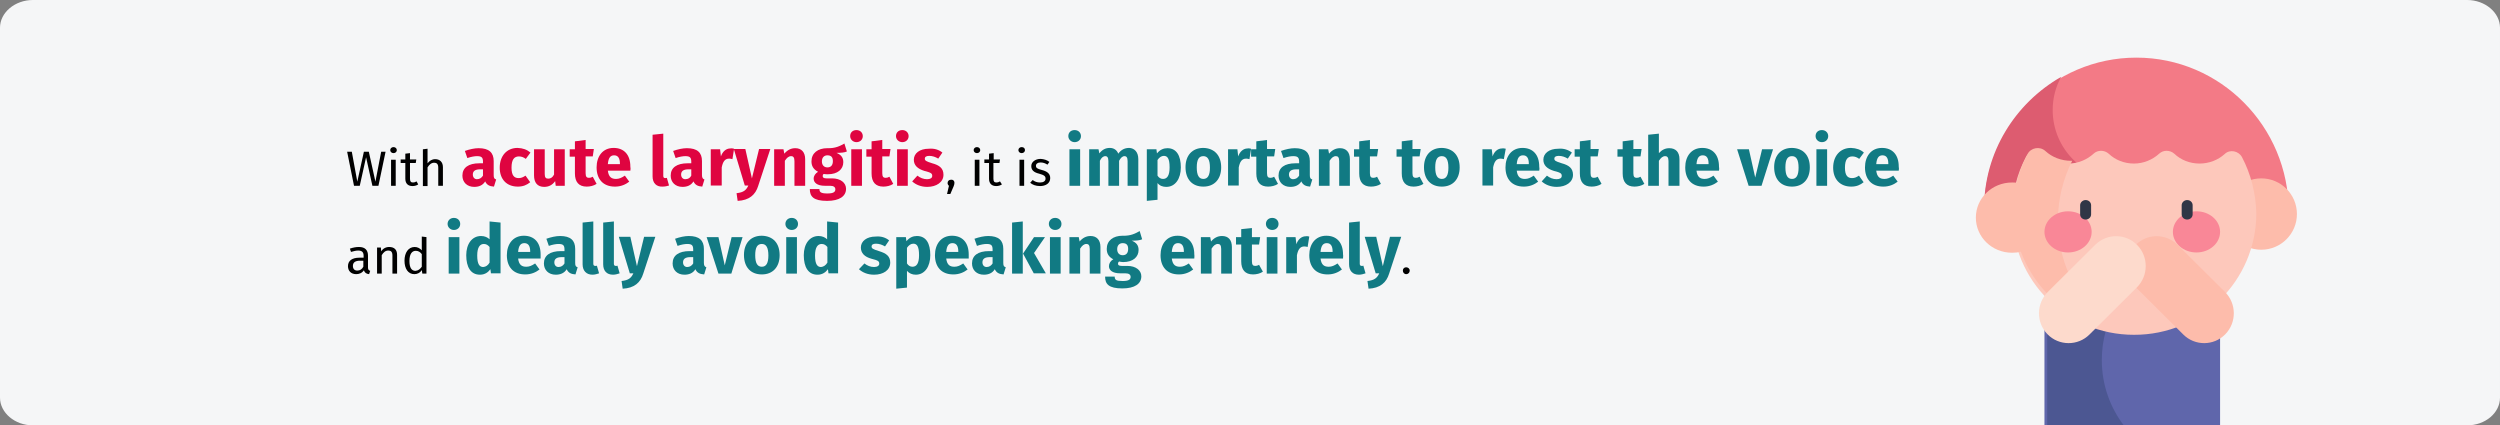 <?xml version="1.0" encoding="UTF-8"?>
<svg xmlns="http://www.w3.org/2000/svg" xmlns:xlink="http://www.w3.org/1999/xlink" version="1.1" x="0px" y="0px" viewBox="0 0 911 155" style="enable-background:new 0 0 911 155;" xml:space="preserve">
<rect x="0" y="0" width="911" height="155" fill="#808080" stroke="none"/>
<style type="text/css">
	.st0{fill:#F5F6F7;}
	.st1{fill:#F37A86;}
	.st2{fill:#FDBCAB;}
	.st3{fill:#5F66AB;}
	.st4{fill:#4C5792;}
	.st5{fill:#DD5C70;}
	.st6{fill:#FDC8BB;}
	.st7{fill:#FDDACC;}
	.st8{fill:#F98797;}
	.st9{fill:#303646;}
	.st10{fill:#DF0440;}
	.st11{fill:#117A83;}
</style>
<g id="Ebene_1">
	<g id="Page-1">
		<g id="vorlage-copy-3">
			<g id="kehlkopfentzuendung-behandlung">
				<g id="Mask">
					<path id="path-1" class="st0" d="M12,0h887c6.6,0,12,4.6,12,10.1v134.8c0,5.6-5.4,10.1-12,10.1H12c-6.6,0-12-4.6-12-10.1V10.1       C0,4.6,5.4,0,12,0z"></path>
				</g>
				<g id="silence">
					<path id="Path" class="st1" d="M834,77c0-30.9-24.9-56-55.5-56S723,46.1,723,77H834z"></path>
					<circle id="Oval" class="st2" cx="824" cy="78" r="13"></circle>
					<polygon id="Path-2" class="st3" points="745,120.3 745,155 809,155 809,120.3 785.7,97 766.2,97      "></polygon>
					<path id="Path-3" class="st4" d="M765.9,131.2c0-14.8,8.1-27.7,20.1-34.2h-18.9L746,120.3V155h27.9       C768.9,148.4,765.9,140.2,765.9,131.2L765.9,131.2z"></path>
					<path id="Path-4" class="st5" d="M774,65.8c-14.4,0-26-11.5-26-25.7c0-4.4,1.1-8.5,3.1-12.1C734.3,37.6,723,55.5,723,76       L774,65.8z"></path>
					<path id="Path-5" class="st6" d="M817,57.3c-1.2-2.3-4.4-3-6.3-1.2c-2.4,2.2-5.7,3.5-9.2,3.5s-6.8-1.3-9.2-3.6       c-1.6-1.4-4-1.4-5.5,0c-2.4,2.2-5.7,3.6-9.2,3.6s-6.8-1.3-9.2-3.6c-1.6-1.4-4-1.4-5.5,0c-2.4,2.2-5.7,3.6-9.2,3.6       s-6.8-1.3-9.2-3.5c-2-1.8-5.1-1.2-6.3,1.2c-3.2,6.1-5,13-5,20.4c0,24.5,19.8,44.3,44.4,44.3c24.6,0.1,44.6-19.8,44.6-44.3       C822,70.3,820.2,63.4,817,57.3L817,57.3z"></path>
					<path id="Path-6" class="st2" d="M749.9,80.5c0-7.9,1.9-15.3,5.2-21.9c-0.1,0-0.2,0-0.3,0c-3.7,0-7-1.3-9.5-3.6       c-2-1.8-5.3-1.2-6.5,1.2c-1.7,3.3-3.1,6.8-3.9,10.4c-0.6-0.1-1.1-0.1-1.7-0.1c-7.3,0-13.2,5.7-13.2,12.8s5.9,12.8,13.2,12.8       c1.1,0,2.2-0.1,3.2-0.4c3.9,10.5,11.6,19.1,21.6,24.2l4-3.4C754.4,103.9,749.9,92.7,749.9,80.5L749.9,80.5z"></path>
					<path id="Path-7" class="st2" d="M810.9,121.8c4.2-4.3,4.1-11.2-0.1-15.4l-17.3-17.2c-4.3-4.2-11.1-4.2-15.3,0.1       c-4.2,4.3-4.1,11.2,0.1,15.4l17.3,17.2C799.8,126.1,806.7,126.1,810.9,121.8L810.9,121.8z"></path>
					<path id="Path-8" class="st7" d="M746.1,121.8c-4.2-4.3-4.1-11.2,0.1-15.4l17.3-17.2c4.3-4.2,11.1-4.2,15.3,0.1       c4.2,4.3,4.1,11.2-0.1,15.4l-17.3,17.2C757.2,126.1,750.3,126.1,746.1,121.8z"></path>
					<g id="Group">
						<ellipse id="Oval-2" class="st8" cx="753.6" cy="84.5" rx="8.6" ry="7.5"></ellipse>
						<ellipse id="Oval-3" class="st8" cx="800.4" cy="84.5" rx="8.6" ry="7.5"></ellipse>
					</g>
					<path id="Path-9" class="st9" d="M760,80c-1.1,0-2-0.8-2-1.9v-3.3c0-1,0.9-1.9,2-1.9s2,0.8,2,1.9v3.3C762,79.2,761.1,80,760,80       z"></path>
					<path id="Path-10" class="st9" d="M797,80c-1.1,0-2-0.8-2-1.9v-3.3c0-1,0.9-1.9,2-1.9s2,0.8,2,1.9v3.3       C799,79.2,798.1,80,797,80z"></path>
				</g>
			</g>
		</g>
	</g>
	<g>
		<g>
			<path d="M137.9,67.7h-2.2l-2.3-10.4l-2.3,10.4H129l-2.5-12.4h1.7l2,10.9l2.4-10.9h1.8l2.4,10.9l2.1-10.9h1.6L137.9,67.7z"></path>
			<path d="M144.6,54.7c0,0.6-0.5,1.1-1.2,1.1c-0.7,0-1.2-0.5-1.2-1.1c0-0.6,0.5-1.1,1.2-1.1C144.1,53.6,144.6,54.1,144.6,54.7z      M144.2,67.7h-1.7v-9.5h1.7V67.7z"></path>
			<path d="M152.4,67.2c-0.6,0.4-1.3,0.6-2.1,0.6c-1.6,0-2.6-0.9-2.6-2.7v-5.7h-1.7v-1.3h1.7V56l1.7-0.2v2.3h2.3l-0.2,1.3h-2.1v5.7     c0,1,0.3,1.4,1.1,1.4c0.4,0,0.8-0.1,1.3-0.4L152.4,67.2z"></path>
			<path d="M161.4,60.9v6.8h-1.7v-6.6c0-1.4-0.6-1.8-1.5-1.8c-1,0-1.8,0.7-2.4,1.7v6.8h-1.7V54.4l1.7-0.2v5.3     c0.7-0.9,1.6-1.5,2.8-1.5C160.3,58,161.4,59.1,161.4,60.9z"></path>
			<path class="st10" d="M180.8,65.4l-0.8,2.6c-1.6-0.1-2.6-0.6-3.2-1.9c-0.9,1.5-2.4,2-4,2c-2.6,0-4.3-1.7-4.3-4.1     c0-2.9,2.2-4.5,6.2-4.5h1.3v-0.6c0-1.6-0.6-2-2.2-2c-0.8,0-2.1,0.2-3.5,0.7l-0.9-2.6c1.7-0.6,3.5-1,5-1c3.8,0,5.5,1.6,5.5,4.7     v5.1C179.9,64.8,180.1,65.2,180.8,65.4z M176,64v-2.3h-1c-1.8,0-2.7,0.6-2.7,1.9c0,1,0.6,1.7,1.5,1.7     C174.8,65.3,175.5,64.8,176,64z"></path>
			<path class="st10" d="M193.3,55.6l-1.7,2.3c-0.8-0.6-1.6-0.9-2.5-0.9c-1.7,0-2.7,1.1-2.7,4.1c0,2.9,1,3.8,2.6,3.8     c0.9,0,1.6-0.3,2.5-0.9l1.7,2.4c-1.2,1-2.6,1.6-4.5,1.6c-4.1,0-6.6-2.7-6.6-6.9c0-4.2,2.5-7.2,6.5-7.2     C190.6,54,192,54.5,193.3,55.6z"></path>
			<path class="st10" d="M205.9,67.7h-3.4l-0.2-1.7c-1,1.4-2.3,2.1-4,2.1c-2.5,0-3.7-1.6-3.7-4.2v-9.5h3.9v9c0,1.3,0.4,1.7,1.3,1.7     s1.6-0.5,2.1-1.5v-9.2h3.9V67.7z"></path>
			<path class="st10" d="M217.4,67c-1,0.7-2.4,1-3.6,1c-2.9,0-4.3-1.7-4.3-4.8v-6.1h-1.9v-2.7h1.9v-2.9l3.9-0.5v3.3h3l-0.4,2.7h-2.6     v6.1c0,1.3,0.4,1.7,1.2,1.7c0.5,0,0.9-0.1,1.4-0.4L217.4,67z"></path>
			<path class="st10" d="M229.7,62.2h-8.2c0.3,2.4,1.4,3,3,3c1.1,0,2-0.4,3.2-1.2l1.6,2.2c-1.3,1-3,1.8-5.2,1.8     c-4.4,0-6.7-2.8-6.7-7c0-4,2.2-7.1,6.2-7.1c3.8,0,6.1,2.5,6.1,6.8C229.8,61.2,229.8,61.8,229.7,62.2z M225.9,59.6     c0-1.8-0.6-3-2.1-3c-1.3,0-2.1,0.8-2.3,3.2h4.4V59.6z"></path>
			<path class="st10" d="M237.8,64.3V49.1l3.9-0.4v15.4c0,0.5,0.2,0.8,0.7,0.8c0.3,0,0.5-0.1,0.6-0.1l0.8,2.8     c-0.6,0.2-1.5,0.4-2.4,0.4C239.2,68.1,237.8,66.7,237.8,64.3z"></path>
			<path class="st10" d="M256.7,65.4l-0.8,2.6c-1.6-0.1-2.6-0.6-3.2-1.9c-0.9,1.5-2.4,2-4,2c-2.6,0-4.3-1.7-4.3-4.1     c0-2.9,2.2-4.5,6.2-4.5h1.3v-0.6c0-1.6-0.6-2-2.2-2c-0.8,0-2.1,0.2-3.5,0.7l-0.9-2.6c1.7-0.6,3.5-1,5-1c3.8,0,5.5,1.6,5.5,4.7     v5.1C255.8,64.8,256.1,65.2,256.7,65.4z M251.9,64v-2.3h-1c-1.8,0-2.7,0.6-2.7,1.9c0,1,0.6,1.7,1.5,1.7     C250.8,65.3,251.5,64.8,251.9,64z"></path>
			<path class="st10" d="M267.5,54.2l-0.6,3.8c-0.4-0.1-0.7-0.2-1.2-0.2c-1.6,0-2.3,1.2-2.7,3.2v6.6H259V54.4h3.4l0.3,2.6     c0.6-1.8,1.9-2.9,3.4-2.9C266.7,54,267.1,54.1,267.5,54.2z"></path>
			<path class="st10" d="M276.3,67.7c-1,3.3-3.3,5.3-7.5,5.5l-0.4-2.8c2.6-0.3,3.5-1.1,4.3-2.8h-1.3l-4-13.3h4.2l2.4,10.7l2.6-10.7     h4.1L276.3,67.7z"></path>
			<path class="st10" d="M293.4,58v9.7h-3.9v-9c0-1.4-0.5-1.8-1.2-1.8c-0.9,0-1.6,0.6-2.3,1.7v9.1h-3.9V54.4h3.4l0.3,1.6     c1.1-1.3,2.4-2,4-2C292,54,293.4,55.4,293.4,58z"></path>
			<path class="st10" d="M308.6,55.2c-0.9,0.4-2.1,0.5-3.8,0.5c1.7,0.7,2.5,1.7,2.5,3.4c0,2.6-2.1,4.4-5.6,4.4c-0.5,0-1,0-1.5-0.1     c-0.3,0.1-0.4,0.4-0.4,0.8c0,0.4,0.2,0.8,1.4,0.8h2c3.1,0,5.1,1.6,5.1,3.8c0,2.7-2.4,4.4-6.9,4.4c-5,0-6.3-1.6-6.3-4.3h3.5     c0,1.1,0.5,1.6,2.9,1.6c2.3,0,2.9-0.6,2.9-1.5c0-0.8-0.6-1.3-1.9-1.3h-1.9c-2.9,0-4.1-1.2-4.1-2.6c0-1,0.6-1.9,1.6-2.5     c-1.7-0.9-2.4-2.1-2.4-3.8c0-3,2.3-4.8,5.8-4.8c2.9,0.1,4.6-0.8,6.2-1.7L308.6,55.2z M299.5,58.8c0,1.4,0.8,2.2,2,2.2     c1.3,0,2-0.8,2-2.3c0-1.5-0.7-2.1-2-2.1C300.3,56.6,299.5,57.4,299.5,58.8z"></path>
			<path class="st10" d="M314.4,49.6c0,1.3-1,2.2-2.3,2.2s-2.3-1-2.3-2.2c0-1.3,0.9-2.2,2.3-2.2S314.4,48.4,314.4,49.6z M314.1,67.7     h-3.9V54.4h3.9V67.7z"></path>
			<path class="st10" d="M325.5,67c-1,0.7-2.4,1-3.6,1c-2.9,0-4.3-1.7-4.3-4.8v-6.1h-1.9v-2.7h1.9v-2.9l3.9-0.5v3.3h3l-0.4,2.7h-2.6     v6.1c0,1.3,0.4,1.7,1.2,1.7c0.5,0,0.9-0.1,1.4-0.4L325.5,67z"></path>
			<path class="st10" d="M331.1,49.6c0,1.3-1,2.2-2.3,2.2s-2.3-1-2.3-2.2c0-1.3,0.9-2.2,2.3-2.2S331.1,48.4,331.1,49.6z M330.8,67.7     h-3.9V54.4h3.9V67.7z"></path>
			<path class="st10" d="M343.4,55.6l-1.5,2.2c-1-0.6-2.1-1-3.3-1c-1.1,0-1.6,0.4-1.6,1c0,0.7,0.4,1,2.7,1.7     c2.6,0.7,4.1,1.8,4.1,4.2c0,2.7-2.6,4.4-5.9,4.4c-2.3,0-4.2-0.8-5.5-2l1.9-2.1c1,0.8,2.2,1.3,3.5,1.3c1.2,0,1.9-0.4,1.9-1.2     c0-0.9-0.4-1.2-2.8-1.8c-2.6-0.8-3.9-2.1-3.9-4.1c0-2.3,2.1-4,5.4-4C340.5,54,342.2,54.6,343.4,55.6z"></path>
			<path d="M347.8,66.6c0,0.4-0.1,0.8-0.3,1.3l-1.2,2.8h-1.2l0.7-3c-0.3-0.2-0.5-0.6-0.5-1c0-0.7,0.5-1.2,1.2-1.2     C347.3,65.4,347.8,65.9,347.8,66.6z"></path>
			<path d="M357.2,54.7c0,0.6-0.5,1.1-1.2,1.1c-0.7,0-1.2-0.5-1.2-1.1c0-0.6,0.5-1.1,1.2-1.1C356.7,53.6,357.2,54.1,357.2,54.7z      M356.9,67.7h-1.7v-9.5h1.7V67.7z"></path>
			<path d="M365.1,67.2c-0.6,0.4-1.3,0.6-2.1,0.6c-1.6,0-2.6-0.9-2.6-2.7v-5.7h-1.7v-1.3h1.7V56l1.7-0.2v2.3h2.3l-0.2,1.3H362v5.7     c0,1,0.3,1.4,1.1,1.4c0.4,0,0.8-0.1,1.3-0.4L365.1,67.2z"></path>
			<path d="M373.5,54.7c0,0.6-0.5,1.1-1.2,1.1c-0.7,0-1.2-0.5-1.2-1.1c0-0.6,0.5-1.1,1.2-1.1C373.1,53.6,373.5,54.1,373.5,54.7z      M373.2,67.7h-1.7v-9.5h1.7V67.7z"></path>
			<path d="M382.4,59l-0.7,1c-0.8-0.5-1.6-0.8-2.5-0.8c-1.1,0-1.7,0.5-1.7,1.2c0,0.8,0.5,1.1,2,1.5c2,0.5,3.2,1.3,3.2,3     c0,2-1.8,2.9-3.7,2.9c-1.6,0-2.8-0.5-3.6-1.2l0.9-1c0.8,0.6,1.6,0.9,2.7,0.9c1.2,0,2-0.5,2-1.4c0-0.9-0.5-1.3-2.3-1.8     c-2.1-0.5-2.9-1.4-2.9-2.8c0-1.5,1.5-2.6,3.4-2.6C380.5,58,381.5,58.3,382.4,59z"></path>
			<path class="st11" d="M393.9,49.6c0,1.3-1,2.2-2.3,2.2s-2.3-1-2.3-2.2c0-1.3,0.9-2.2,2.3-2.2S393.9,48.4,393.9,49.6z M393.6,67.7     h-3.9V54.4h3.9V67.7z"></path>
			<path class="st11" d="M414.8,58v9.7h-3.9v-9c0-1.4-0.5-1.8-1.1-1.8c-0.8,0-1.4,0.6-2,1.7v9.1h-3.9v-9c0-1.4-0.5-1.8-1.1-1.8     c-0.8,0-1.5,0.6-2,1.7v9.1h-3.9V54.4h3.4l0.3,1.5c1-1.3,2.2-2,3.8-2c1.5,0,2.6,0.8,3.1,2.1c1-1.4,2.3-2.1,4-2.1     C413.4,54,414.8,55.4,414.8,58z"></path>
			<path class="st11" d="M430.3,61c0,4.1-2,7.1-5.3,7.1c-1.3,0-2.4-0.4-3.2-1.4v6.1l-3.9,0.4V54.4h3.5l0.2,1.5     c1.1-1.4,2.5-1.9,3.8-1.9C428.7,54,430.3,56.7,430.3,61z M426.2,61c0-3.3-0.8-4.2-2.1-4.2c-0.9,0-1.7,0.6-2.3,1.5V64     c0.5,0.8,1.2,1.2,2,1.2C425.3,65.2,426.2,64,426.2,61z"></path>
			<path class="st11" d="M445,61c0,4.2-2.4,7-6.5,7c-4,0-6.5-2.6-6.5-7.1c0-4.2,2.4-7,6.5-7C442.5,54,445,56.6,445,61z M436.1,61     c0,2.9,0.8,4.2,2.4,4.2s2.4-1.3,2.4-4.1c0-2.9-0.8-4.2-2.4-4.2S436.1,58.1,436.1,61z"></path>
			<path class="st11" d="M455.9,54.2l-0.6,3.8c-0.4-0.1-0.7-0.2-1.2-0.2c-1.6,0-2.3,1.2-2.7,3.2v6.6h-3.9V54.4h3.4l0.3,2.6     c0.6-1.8,1.9-2.9,3.4-2.9C455,54,455.4,54.1,455.9,54.2z"></path>
			<path class="st11" d="M465.7,67c-1,0.7-2.4,1-3.6,1c-2.9,0-4.3-1.7-4.3-4.8v-6.1h-1.9v-2.7h1.9v-2.9l3.9-0.5v3.3h3l-0.4,2.7h-2.6     v6.1c0,1.3,0.4,1.7,1.2,1.7c0.5,0,0.9-0.1,1.4-0.4L465.7,67z"></path>
			<path class="st11" d="M478.2,65.4l-0.8,2.6c-1.6-0.1-2.6-0.6-3.2-1.9c-0.9,1.5-2.4,2-4,2c-2.6,0-4.3-1.7-4.3-4.1     c0-2.9,2.2-4.5,6.2-4.5h1.3v-0.6c0-1.6-0.6-2-2.2-2c-0.8,0-2.1,0.2-3.5,0.7l-0.9-2.6c1.7-0.6,3.5-1,5-1c3.8,0,5.5,1.6,5.5,4.7     v5.1C477.3,64.8,477.5,65.2,478.2,65.4z M473.4,64v-2.3h-1c-1.8,0-2.7,0.6-2.7,1.9c0,1,0.6,1.7,1.5,1.7     C472.2,65.3,472.9,64.8,473.4,64z"></path>
			<path class="st11" d="M491.9,58v9.7h-3.9v-9c0-1.4-0.5-1.8-1.2-1.8c-0.9,0-1.6,0.6-2.3,1.7v9.1h-3.9V54.4h3.4l0.3,1.6     c1.1-1.3,2.4-2,4-2C490.5,54,491.9,55.4,491.9,58z"></path>
			<path class="st11" d="M503.2,67c-1,0.7-2.4,1-3.6,1c-2.9,0-4.3-1.7-4.3-4.8v-6.1h-1.9v-2.7h1.9v-2.9l3.9-0.5v3.3h3l-0.4,2.7h-2.6     v6.1c0,1.3,0.4,1.7,1.2,1.7c0.5,0,0.9-0.1,1.4-0.4L503.2,67z"></path>
			<path class="st11" d="M518.7,67c-1,0.7-2.4,1-3.6,1c-2.9,0-4.3-1.7-4.3-4.8v-6.1h-1.9v-2.7h1.9v-2.9l3.9-0.5v3.3h3l-0.4,2.7h-2.6     v6.1c0,1.3,0.4,1.7,1.2,1.7c0.5,0,0.9-0.1,1.4-0.4L518.7,67z"></path>
			<path class="st11" d="M531.9,61c0,4.2-2.4,7-6.5,7c-4,0-6.5-2.6-6.5-7.1c0-4.2,2.4-7,6.5-7C529.4,54,531.9,56.6,531.9,61z      M523,61c0,2.9,0.8,4.2,2.4,4.2s2.4-1.3,2.4-4.1c0-2.9-0.8-4.2-2.4-4.2S523,58.1,523,61z"></path>
			<path class="st11" d="M548.7,54.2L548,58c-0.4-0.1-0.7-0.2-1.2-0.2c-1.6,0-2.3,1.2-2.7,3.2v6.6h-3.9V54.4h3.4l0.3,2.6     c0.6-1.8,1.9-2.9,3.4-2.9C547.8,54,548.2,54.1,548.7,54.2z"></path>
			<path class="st11" d="M560.9,62.2h-8.2c0.3,2.4,1.4,3,3,3c1.1,0,2-0.4,3.2-1.2l1.6,2.2c-1.3,1-3,1.8-5.2,1.8     c-4.4,0-6.7-2.8-6.7-7c0-4,2.2-7.1,6.2-7.1c3.8,0,6.1,2.5,6.1,6.8C561,61.2,561,61.8,560.9,62.2z M557.1,59.6c0-1.8-0.6-3-2.1-3     c-1.3,0-2.1,0.8-2.3,3.2h4.4V59.6z"></path>
			<path class="st11" d="M572.8,55.6l-1.5,2.2c-1-0.6-2.1-1-3.3-1c-1.1,0-1.6,0.4-1.6,1c0,0.7,0.4,1,2.7,1.7     c2.6,0.7,4.1,1.8,4.1,4.2c0,2.7-2.6,4.4-5.9,4.4c-2.3,0-4.2-0.8-5.5-2l1.9-2.1c1,0.8,2.2,1.3,3.5,1.3c1.2,0,1.9-0.4,1.9-1.2     c0-0.9-0.4-1.2-2.8-1.8c-2.6-0.8-3.9-2.1-3.9-4.1c0-2.3,2.1-4,5.4-4C569.8,54,571.5,54.6,572.8,55.6z"></path>
			<path class="st11" d="M583.6,67c-1,0.7-2.4,1-3.6,1c-2.9,0-4.3-1.7-4.3-4.8v-6.1h-1.9v-2.7h1.9v-2.9l3.9-0.5v3.3h3l-0.4,2.7h-2.6     v6.1c0,1.3,0.4,1.7,1.2,1.7c0.5,0,0.9-0.1,1.4-0.4L583.6,67z"></path>
			<path class="st11" d="M599.2,67c-1,0.7-2.4,1-3.6,1c-2.9,0-4.3-1.7-4.3-4.8v-6.1h-1.9v-2.7h1.9v-2.9l3.9-0.5v3.3h3l-0.4,2.7h-2.6     v6.1c0,1.3,0.4,1.7,1.2,1.7c0.5,0,0.9-0.1,1.4-0.4L599.2,67z"></path>
			<path class="st11" d="M612,58v9.7H608v-9c0-1.4-0.5-1.8-1.2-1.8c-0.9,0-1.6,0.6-2.3,1.7v9.1h-3.9V49.1l3.9-0.4v7.1     c1.1-1.2,2.3-1.8,3.8-1.8C610.6,54,612,55.4,612,58z"></path>
			<path class="st11" d="M626.4,62.2h-8.2c0.3,2.4,1.4,3,3,3c1.1,0,2-0.4,3.2-1.2l1.6,2.2c-1.3,1-3,1.8-5.2,1.8     c-4.4,0-6.7-2.8-6.7-7c0-4,2.2-7.1,6.2-7.1c3.8,0,6.1,2.5,6.1,6.8C626.5,61.2,626.5,61.8,626.4,62.2z M622.6,59.6     c0-1.8-0.6-3-2.1-3c-1.3,0-2.1,0.8-2.3,3.2h4.4V59.6z"></path>
			<path class="st11" d="M641.9,67.7h-4.7L633,54.4h4.3l2.3,10.3l2.5-10.3h4L641.9,67.7z"></path>
			<path class="st11" d="M659.5,61c0,4.2-2.4,7-6.5,7c-4,0-6.5-2.6-6.5-7.1c0-4.2,2.4-7,6.5-7C657.1,54,659.5,56.6,659.5,61z      M650.6,61c0,2.9,0.8,4.2,2.4,4.2s2.4-1.3,2.4-4.1c0-2.9-0.8-4.2-2.4-4.2S650.6,58.1,650.6,61z"></path>
			<path class="st11" d="M666.2,49.6c0,1.3-1,2.2-2.3,2.2s-2.3-1-2.3-2.2c0-1.3,0.9-2.2,2.3-2.2S666.2,48.4,666.2,49.6z M665.8,67.7     h-3.9V54.4h3.9V67.7z"></path>
			<path class="st11" d="M679.2,55.6l-1.7,2.3c-0.8-0.6-1.6-0.9-2.5-0.9c-1.7,0-2.7,1.1-2.7,4.1c0,2.9,1,3.8,2.6,3.8     c0.9,0,1.6-0.3,2.5-0.9l1.7,2.4c-1.2,1-2.6,1.6-4.5,1.6c-4.1,0-6.6-2.7-6.6-6.9c0-4.2,2.5-7.2,6.5-7.2     C676.5,54,678,54.5,679.2,55.6z"></path>
			<path class="st11" d="M691.9,62.2h-8.2c0.3,2.4,1.4,3,3,3c1.1,0,2-0.4,3.2-1.2l1.6,2.2c-1.3,1-3,1.8-5.2,1.8     c-4.4,0-6.7-2.8-6.7-7c0-4,2.2-7.1,6.2-7.1c3.8,0,6.1,2.5,6.1,6.8C692,61.2,692,61.8,691.9,62.2z M688.1,59.6c0-1.8-0.6-3-2.1-3     c-1.3,0-2.1,0.8-2.3,3.2h4.4V59.6z"></path>
			<path d="M134.9,98.7l-0.4,1.2c-1-0.1-1.6-0.5-1.9-1.4c-0.7,1-1.7,1.4-2.8,1.4c-1.9,0-3-1.2-3-2.9c0-2,1.5-3.1,4.2-3.1h1.5v-0.7     c0-1.4-0.7-1.9-2-1.9c-0.7,0-1.6,0.2-2.6,0.5l-0.4-1.2c1.2-0.4,2.2-0.6,3.3-0.6c2.3,0,3.3,1.2,3.3,3.2v4.3     C134.1,98.3,134.4,98.5,134.9,98.7z M132.4,97.2V95h-1.2c-1.7,0-2.6,0.6-2.6,1.9c0,1.1,0.6,1.7,1.6,1.7     C131.2,98.6,131.9,98.1,132.4,97.2z"></path>
			<path d="M144.7,92.9v6.8h-1.7v-6.6c0-1.4-0.6-1.8-1.5-1.8c-1.1,0-1.8,0.7-2.4,1.7v6.7h-1.7v-9.5h1.4l0.1,1.4     c0.6-1,1.7-1.6,2.9-1.6C143.7,90,144.7,91,144.7,92.9z"></path>
			<path d="M155.4,86.4v13.3h-1.5l-0.2-1.3c-0.6,1-1.6,1.5-2.7,1.5c-2.3,0-3.6-2-3.6-4.9c0-2.9,1.4-5,3.7-5c1.1,0,1.9,0.5,2.6,1.2     v-5L155.4,86.4z M153.7,97.2v-4.6c-0.6-0.8-1.3-1.2-2.2-1.2c-1.4,0-2.3,1.2-2.3,3.7c0,2.5,0.8,3.6,2.2,3.6     C152.5,98.6,153.1,98,153.7,97.2z"></path>
			<path class="st11" d="M167.7,81.6c0,1.3-1,2.2-2.3,2.2s-2.3-1-2.3-2.2s0.9-2.2,2.3-2.2S167.7,80.4,167.7,81.6z M167.4,99.7h-3.9     V86.4h3.9V99.7z"></path>
			<path class="st11" d="M182.4,81.1v18.5h-3.5l-0.2-1.5c-0.8,1.1-2,2-3.8,2c-3.4,0-5-2.8-5-7.1c0-4.1,2.1-7,5.4-7     c1.3,0,2.4,0.5,3.1,1.2v-6.5L182.4,81.1z M178.4,95.7V90c-0.6-0.7-1.2-1.1-2.1-1.1c-1.4,0-2.4,1.2-2.4,4.2c0,3.3,0.9,4.2,2.2,4.2     C177.1,97.2,177.8,96.7,178.4,95.7z"></path>
			<path class="st11" d="M197,94.2h-8.2c0.3,2.4,1.4,3,3,3c1.1,0,2-0.4,3.2-1.2l1.6,2.2c-1.3,1-3,1.8-5.2,1.8c-4.4,0-6.7-2.8-6.7-7     c0-4,2.2-7.1,6.2-7.1c3.8,0,6.1,2.5,6.1,6.8C197,93.2,197,93.8,197,94.2z M193.2,91.6c0-1.8-0.6-3-2.1-3c-1.3,0-2.1,0.8-2.3,3.2     h4.4V91.6z"></path>
			<path class="st11" d="M210.5,97.4l-0.8,2.6c-1.6-0.1-2.6-0.6-3.2-1.9c-0.9,1.5-2.4,2-4,2c-2.6,0-4.3-1.7-4.3-4.1     c0-2.9,2.2-4.5,6.2-4.5h1.3v-0.6c0-1.6-0.6-2-2.2-2c-0.8,0-2.1,0.2-3.5,0.7l-0.9-2.6c1.7-0.6,3.5-1,5-1c3.8,0,5.5,1.6,5.5,4.7     v5.1C209.6,96.8,209.8,97.2,210.5,97.4z M205.7,96v-2.3h-1c-1.8,0-2.7,0.6-2.7,1.9c0,1,0.6,1.7,1.5,1.7     C204.5,97.3,205.2,96.8,205.7,96z"></path>
			<path class="st11" d="M212.3,96.3V81.1l3.9-0.4v15.4c0,0.5,0.2,0.8,0.7,0.8c0.3,0,0.5,0,0.6-0.1l0.8,2.8     c-0.6,0.2-1.5,0.5-2.4,0.5C213.7,100.1,212.3,98.7,212.3,96.3z"></path>
			<path class="st11" d="M219.8,96.3V81.1l3.9-0.4v15.4c0,0.5,0.2,0.8,0.7,0.8c0.3,0,0.5,0,0.6-0.1l0.8,2.8     c-0.6,0.2-1.5,0.5-2.4,0.5C221.1,100.1,219.8,98.7,219.8,96.3z"></path>
			<path class="st11" d="M234.4,99.7c-1,3.3-3.3,5.3-7.5,5.5l-0.4-2.8c2.6-0.3,3.5-1.1,4.3-2.8h-1.3l-4-13.3h4.2l2.4,10.7l2.6-10.7     h4.1L234.4,99.7z"></path>
			<path class="st11" d="M257.4,97.4l-0.8,2.6c-1.6-0.1-2.6-0.6-3.2-1.9c-0.9,1.5-2.4,2-4,2c-2.6,0-4.3-1.7-4.3-4.1     c0-2.9,2.2-4.5,6.2-4.5h1.3v-0.6c0-1.6-0.6-2-2.2-2c-0.8,0-2.1,0.2-3.5,0.7l-0.9-2.6c1.7-0.6,3.5-1,5-1c3.8,0,5.5,1.6,5.5,4.7     v5.1C256.5,96.8,256.8,97.2,257.4,97.4z M252.6,96v-2.3h-1c-1.8,0-2.7,0.6-2.7,1.9c0,1,0.6,1.7,1.5,1.7     C251.4,97.3,252.1,96.8,252.6,96z"></path>
			<path class="st11" d="M266.5,99.7h-4.7l-4.3-13.3h4.3l2.3,10.3l2.5-10.3h4L266.5,99.7z"></path>
			<path class="st11" d="M284.1,93c0,4.2-2.4,7-6.5,7c-4,0-6.5-2.6-6.5-7.1c0-4.2,2.4-7,6.5-7C281.7,86,284.1,88.6,284.1,93z      M275.2,93c0,2.9,0.8,4.2,2.4,4.2s2.4-1.3,2.4-4.1c0-2.9-0.8-4.2-2.4-4.2S275.2,90.1,275.2,93z"></path>
			<path class="st11" d="M290.8,81.6c0,1.3-1,2.2-2.3,2.2s-2.3-1-2.3-2.2s0.9-2.2,2.3-2.2S290.8,80.4,290.8,81.6z M290.4,99.7h-3.9     V86.4h3.9V99.7z"></path>
			<path class="st11" d="M305.4,81.1v18.5h-3.5l-0.2-1.5c-0.8,1.1-2,2-3.8,2c-3.4,0-5-2.8-5-7.1c0-4.1,2.1-7,5.4-7     c1.3,0,2.4,0.5,3.1,1.2v-6.5L305.4,81.1z M301.5,95.7V90c-0.6-0.7-1.2-1.1-2.1-1.1c-1.4,0-2.4,1.2-2.4,4.2c0,3.3,0.9,4.2,2.2,4.2     C300.1,97.2,300.9,96.7,301.5,95.7z"></path>
			<path class="st11" d="M324,87.6l-1.5,2.2c-1-0.6-2.1-1-3.3-1c-1.1,0-1.6,0.4-1.6,1c0,0.7,0.4,1,2.7,1.7c2.6,0.8,4.1,1.8,4.1,4.2     c0,2.8-2.6,4.4-5.9,4.4c-2.3,0-4.2-0.8-5.5-2L315,96c1,0.8,2.2,1.3,3.5,1.3c1.2,0,1.9-0.5,1.9-1.2c0-0.9-0.4-1.2-2.8-1.8     c-2.6-0.7-3.9-2.1-3.9-4.1c0-2.3,2.1-4,5.4-4C321.1,86,322.8,86.6,324,87.6z"></path>
			<path class="st11" d="M339,93c0,4.1-2,7.1-5.3,7.1c-1.3,0-2.4-0.5-3.2-1.4v6.1l-3.9,0.4V86.4h3.5l0.2,1.5     c1.1-1.4,2.5-1.9,3.8-1.9C337.5,86,339,88.7,339,93z M334.9,93c0-3.3-0.8-4.2-2.1-4.2c-0.9,0-1.7,0.6-2.3,1.5V96     c0.5,0.8,1.2,1.2,2,1.2C334,97.2,334.9,96,334.9,93z"></path>
			<path class="st11" d="M353,94.2h-8.2c0.3,2.4,1.4,3,3,3c1.1,0,2-0.4,3.2-1.2l1.6,2.2c-1.3,1-3,1.8-5.2,1.8c-4.4,0-6.7-2.8-6.7-7     c0-4,2.2-7.1,6.2-7.1c3.8,0,6.1,2.5,6.1,6.8C353,93.2,353,93.8,353,94.2z M349.2,91.6c0-1.8-0.6-3-2.1-3c-1.3,0-2.1,0.8-2.3,3.2     h4.4V91.6z"></path>
			<path class="st11" d="M366.5,97.4l-0.8,2.6c-1.6-0.1-2.6-0.6-3.2-1.9c-0.9,1.5-2.4,2-4,2c-2.6,0-4.3-1.7-4.3-4.1     c0-2.9,2.2-4.5,6.2-4.5h1.3v-0.6c0-1.6-0.6-2-2.2-2c-0.8,0-2.1,0.2-3.5,0.7l-0.9-2.6c1.7-0.6,3.5-1,5-1c3.8,0,5.5,1.6,5.5,4.7     v5.1C365.6,96.8,365.8,97.2,366.5,97.4z M361.7,96v-2.3h-1c-1.8,0-2.7,0.6-2.7,1.9c0,1,0.6,1.7,1.5,1.7     C360.5,97.3,361.2,96.8,361.7,96z"></path>
			<path class="st11" d="M372.7,99.7h-3.9V81.1l3.9-0.4V99.7z M376.8,92.2l4.3,7.4h-4.4l-3.9-7.2l4-6h4L376.8,92.2z"></path>
			<path class="st11" d="M386.8,81.6c0,1.3-1,2.2-2.3,2.2s-2.3-1-2.3-2.2s0.9-2.2,2.3-2.2S386.8,80.4,386.8,81.6z M386.5,99.7h-3.9     V86.4h3.9V99.7z"></path>
			<path class="st11" d="M401,90v9.7h-3.9v-9c0-1.4-0.5-1.8-1.2-1.8c-0.9,0-1.6,0.6-2.3,1.7v9.1h-3.9V86.4h3.4l0.3,1.6     c1.1-1.3,2.4-2,4-2C399.6,86,401,87.4,401,90z"></path>
			<path class="st11" d="M416.2,87.2c-0.9,0.4-2.1,0.5-3.8,0.5c1.7,0.7,2.5,1.7,2.5,3.4c0,2.6-2.1,4.4-5.6,4.4c-0.5,0-1-0.1-1.5-0.2     c-0.3,0.2-0.4,0.5-0.4,0.8c0,0.4,0.2,0.8,1.4,0.8h2c3.1,0,5.1,1.6,5.1,3.8c0,2.7-2.4,4.4-6.9,4.4c-5,0-6.3-1.6-6.3-4.3h3.5     c0,1.2,0.5,1.6,2.9,1.6c2.3,0,2.9-0.6,2.9-1.5c0-0.8-0.6-1.3-1.9-1.3h-1.9c-2.9,0-4.1-1.2-4.1-2.6c0-1,0.6-2,1.6-2.5     c-1.7-0.9-2.4-2.1-2.4-3.8c0-3,2.3-4.8,5.8-4.8c2.9,0.1,4.6-0.8,6.2-1.7L416.2,87.2z M407.1,90.8c0,1.4,0.8,2.2,2,2.2     c1.3,0,2-0.8,2-2.3c0-1.5-0.7-2.1-2-2.1C407.9,88.6,407.1,89.4,407.1,90.8z"></path>
			<path class="st11" d="M435.2,94.2H427c0.3,2.4,1.4,3,3,3c1.1,0,2-0.4,3.2-1.2l1.6,2.2c-1.3,1-3,1.8-5.2,1.8c-4.4,0-6.7-2.8-6.7-7     c0-4,2.2-7.1,6.2-7.1c3.8,0,6.1,2.5,6.1,6.8C435.3,93.2,435.2,93.8,435.2,94.2z M431.4,91.6c0-1.8-0.6-3-2.1-3     c-1.3,0-2.1,0.8-2.3,3.2h4.4V91.6z"></path>
			<path class="st11" d="M448.9,90v9.7H445v-9c0-1.4-0.5-1.8-1.2-1.8c-0.9,0-1.6,0.6-2.3,1.7v9.1h-3.9V86.4h3.4l0.3,1.6     c1.1-1.3,2.4-2,4-2C447.6,86,448.9,87.4,448.9,90z"></path>
			<path class="st11" d="M460.2,99c-1,0.7-2.4,1-3.6,1c-2.9,0-4.3-1.7-4.3-4.8v-6.1h-1.9v-2.7h1.9v-2.9l3.9-0.4v3.3h3l-0.4,2.7h-2.6     v6.1c0,1.3,0.4,1.7,1.2,1.7c0.5,0,0.9-0.1,1.4-0.4L460.2,99z"></path>
			<path class="st11" d="M465.9,81.6c0,1.3-1,2.2-2.3,2.2s-2.3-1-2.3-2.2s0.9-2.2,2.3-2.2S465.9,80.4,465.9,81.6z M465.5,99.7h-3.9     V86.4h3.9V99.7z"></path>
			<path class="st11" d="M477.1,86.2l-0.6,3.8c-0.4-0.1-0.7-0.2-1.2-0.2c-1.6,0-2.3,1.2-2.7,3.2v6.6h-3.9V86.4h3.4l0.3,2.6     c0.6-1.8,1.9-2.9,3.4-2.9C476.3,86,476.7,86.1,477.1,86.2z"></path>
			<path class="st11" d="M489.4,94.2h-8.2c0.3,2.4,1.4,3,3,3c1.1,0,2-0.4,3.2-1.2l1.6,2.2c-1.3,1-3,1.8-5.2,1.8     c-4.4,0-6.7-2.8-6.7-7c0-4,2.2-7.1,6.2-7.1c3.8,0,6.1,2.5,6.1,6.8C489.5,93.2,489.4,93.8,489.4,94.2z M485.6,91.6     c0-1.8-0.6-3-2.1-3c-1.3,0-2.1,0.8-2.3,3.2h4.4V91.6z"></path>
			<path class="st11" d="M491.6,96.3V81.1l3.9-0.4v15.4c0,0.5,0.2,0.8,0.7,0.8c0.3,0,0.5,0,0.6-0.1l0.8,2.8     c-0.6,0.2-1.5,0.5-2.4,0.5C492.9,100.1,491.6,98.7,491.6,96.3z"></path>
			<path class="st11" d="M506.2,99.7c-1,3.3-3.3,5.3-7.5,5.5l-0.4-2.8c2.6-0.3,3.5-1.1,4.3-2.8h-1.3l-4-13.3h4.2l2.4,10.7l2.6-10.7     h4.1L506.2,99.7z"></path>
			<path d="M513.7,98.6c0,0.7-0.5,1.3-1.3,1.3c-0.7,0-1.2-0.6-1.2-1.3c0-0.7,0.5-1.2,1.2-1.2C513.1,97.4,513.7,97.9,513.7,98.6z"></path>
		</g>
	</g>
</g>
<g id="Text">
</g>
</svg>
